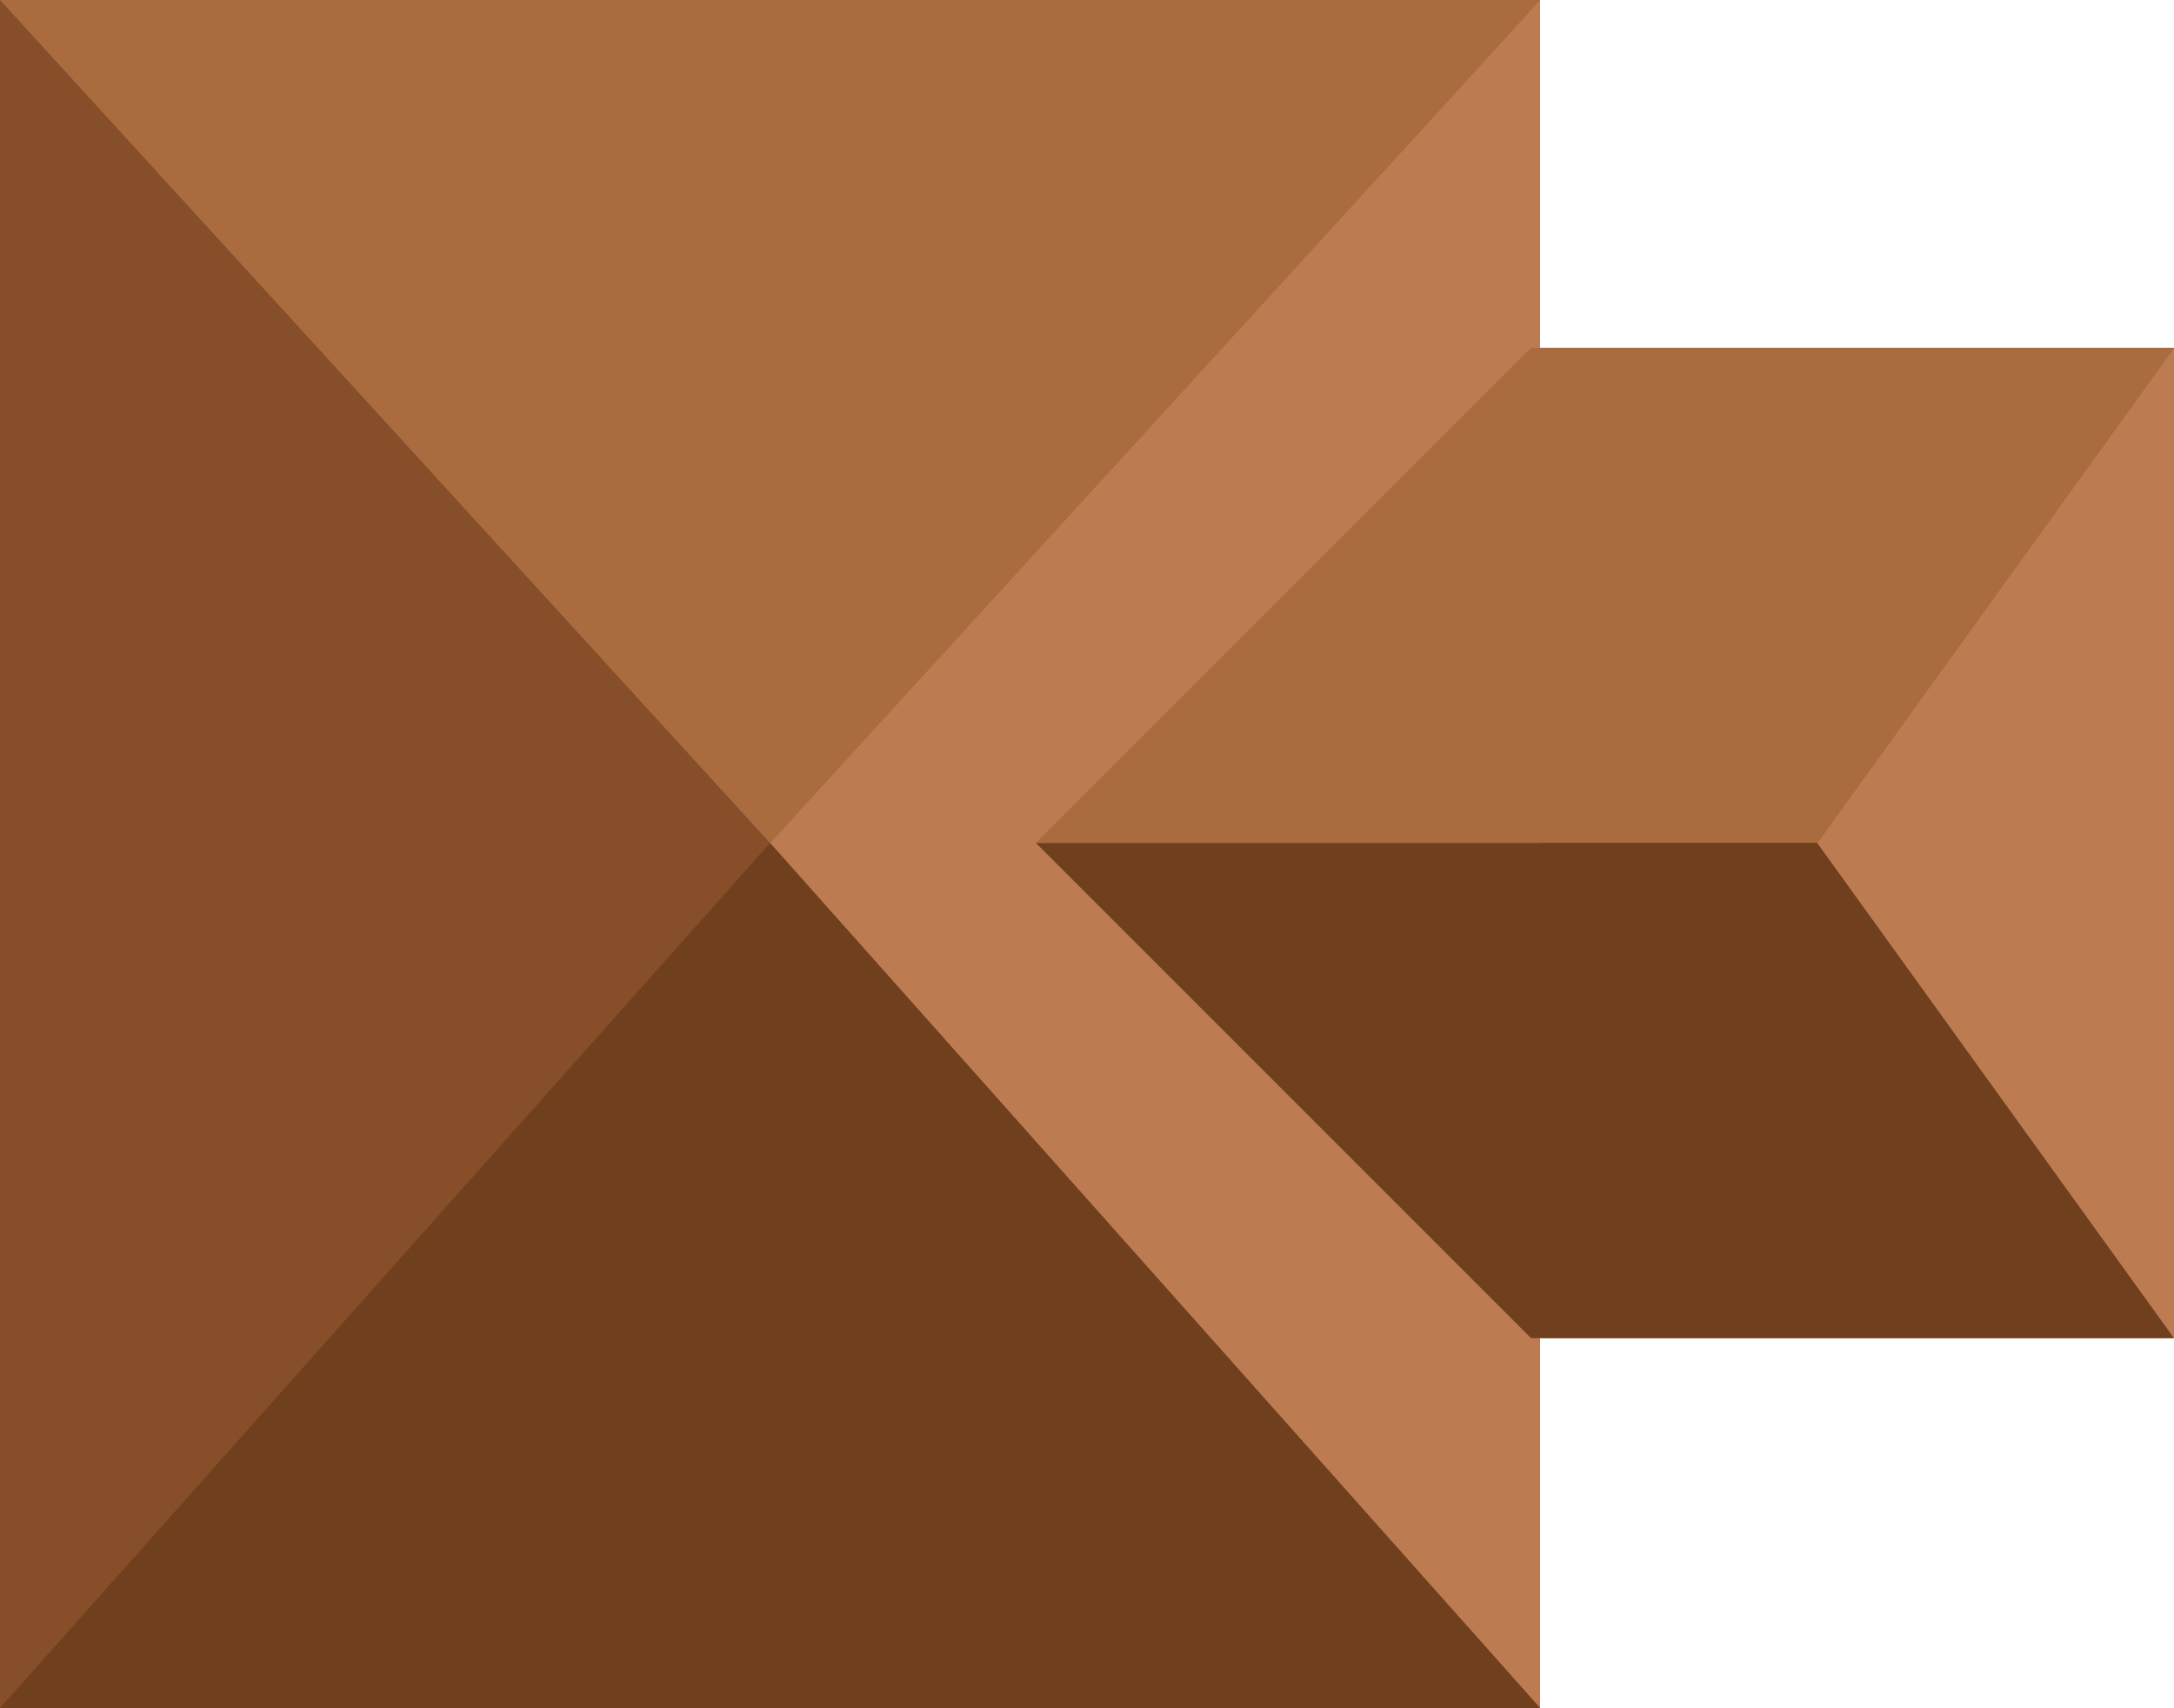 <?xml version="1.0" encoding="UTF-8"?>
<!DOCTYPE svg PUBLIC '-//W3C//DTD SVG 1.0//EN'
          'http://www.w3.org/TR/2001/REC-SVG-20010904/DTD/svg10.dtd'>
<svg height="550.0" preserveAspectRatio="xMidYMid meet" version="1.0" viewBox="0.0 0.0 700.1 550.0" width="700.1" xmlns="http://www.w3.org/2000/svg" xmlns:xlink="http://www.w3.org/1999/xlink" zoomAndPan="magnify"
><g id="change1_1"
  ><path d="M495.944,112V0l-0,0H0L0,0v271.446v7.108V550 h0h495.943h-0h0V430.892H700.108V112H495.944z" fill="#874F29"
  /></g
  ><g id="change2_1"
  ><path d="M247.972 271.446L0 0 495.944 0z" fill="#AA6B3F"
  /></g
  ><g id="change3_1"
  ><path d="M247.972 271.446L247.972 271.446 495.944 550 495.944 278.554 495.944 271.446 495.944 0z" fill="#BC7B50"
  /></g
  ><g id="change4_1"
  ><path d="M247.972 271.446L0 550 495.944 550z" fill="#703F1E"
  /></g
  ><g id="change2_2"
  ><path d="M333.591 271.446L493.037 112 700.108 112 585.216 271.446z" fill="#AA6B3F"
  /></g
  ><g id="change4_2"
  ><path d="M493.037 430.892L333.591 271.446 585.216 271.446 700.108 430.892z" fill="#703F1E"
  /></g
  ><g id="change3_2"
  ><path d="M585.216 271.446L700.108 112 700.108 430.892z" fill="#BC7B50"
  /></g
></svg
>
